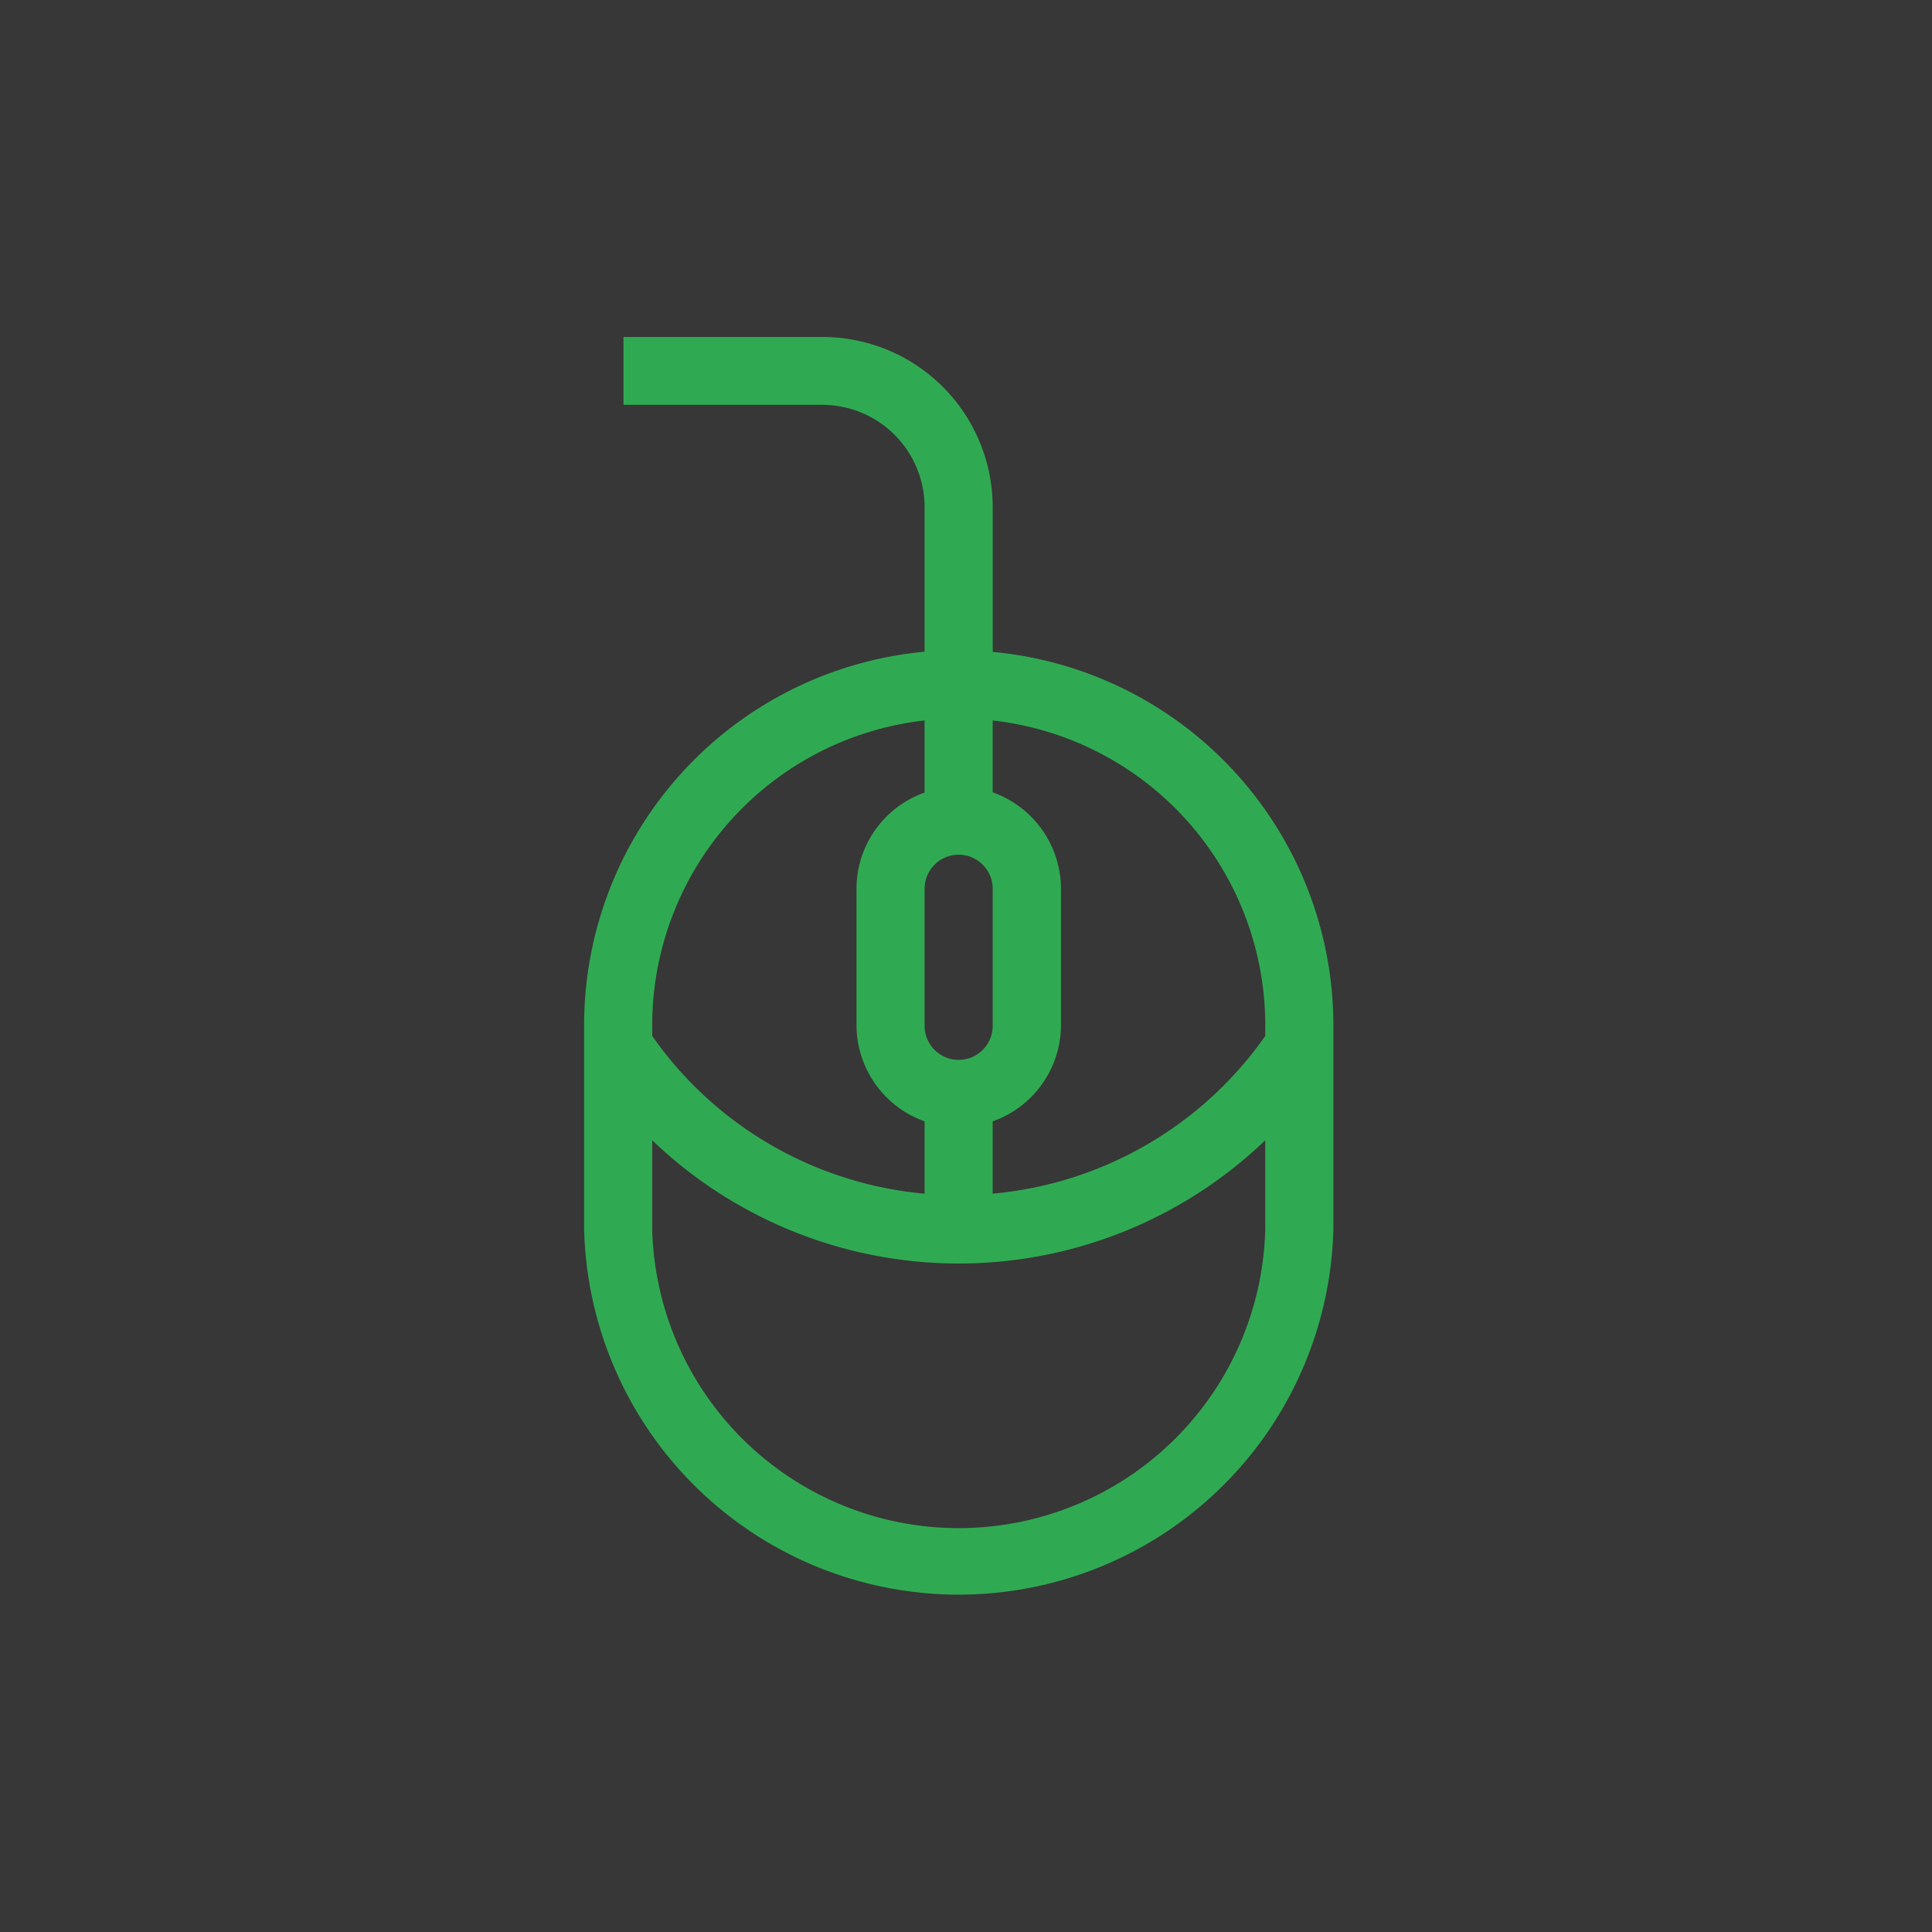 <svg xmlns="http://www.w3.org/2000/svg" width="86" height="86" viewBox="0 0 86 86">
  <g id="Group_2411" data-name="Group 2411" transform="translate(17095 -523)">
    <rect id="Rectangle_1432" data-name="Rectangle 1432" width="86" height="86" transform="translate(-17095 523)" fill="#373737"/>
    <g id="Layer_2" data-name="Layer 2" transform="translate(-17123.859 513.19)">
      <g id="Layer_1" data-name="Layer 1" transform="translate(54.86 24.81)">
        <path id="Path_8018" data-name="Path 8018" d="M58.06,62.56v3.969a13.649,13.649,0,0,0,27.289,0V62.56a19.712,19.712,0,0,1-27.289,0Z" transform="translate(-55.029 -26.802)" fill="none"/>
        <path id="Path_8019" data-name="Path 8019" d="M70.86,56.718a1.516,1.516,0,1,0,3.031,0V50.656a1.516,1.516,0,1,0-3.031,0Z" transform="translate(-55.704 -26.094)" fill="none"/>
        <path id="Path_8020" data-name="Path 8020" d="M70.184,63.9V60.676a4.556,4.556,0,0,1-3.031-4.291V50.323a4.547,4.547,0,0,1,3.031-4.281V42.83A13.659,13.659,0,0,0,58.06,56.385v.493A16.614,16.614,0,0,0,70.184,63.9Z" transform="translate(-55.029 -25.761)" fill="none"/>
        <path id="Path_8021" data-name="Path 8021" d="M74.06,42.83v3.2A4.566,4.566,0,0,1,77.1,50.323v6.062a4.556,4.556,0,0,1-3.041,4.291V63.9a16.633,16.633,0,0,0,12.134-7.019v-.493A13.659,13.659,0,0,0,74.06,42.83Z" transform="translate(-55.873 -25.761)" fill="none"/>
        <path id="Path_8022" data-name="Path 8022" d="M73.047,38.829V32.388a7.578,7.578,0,0,0-7.578-7.578H56.612v3.022h8.857a4.556,4.556,0,0,1,4.547,4.547v6.441a16.7,16.7,0,0,0-15.156,16.6v9.1a16.681,16.681,0,0,0,33.352,0V55.434A16.7,16.7,0,0,0,73.047,38.829Zm-1.516,9.027a1.516,1.516,0,0,1,1.516,1.516v6.062a1.516,1.516,0,1,1-3.031,0V49.371A1.516,1.516,0,0,1,71.531,47.856Zm-13.64,7.578A13.659,13.659,0,0,1,70.016,41.879V45.09a4.547,4.547,0,0,0-3.031,4.281v6.062a4.556,4.556,0,0,0,3.031,4.291v3.221a16.614,16.614,0,0,1-12.124-7.019Zm27.289,9.1a13.649,13.649,0,0,1-27.289,0V60.568a19.712,19.712,0,0,0,27.289,0Zm0-8.61a16.633,16.633,0,0,1-12.134,7.019V59.725a4.556,4.556,0,0,0,3.041-4.291V49.371a4.566,4.566,0,0,0-3.041-4.291v-3.2A13.659,13.659,0,0,1,85.181,55.434Z" transform="translate(-54.86 -24.81)" fill="#30aa52"/>
      </g>
    </g>
  </g>
</svg>
